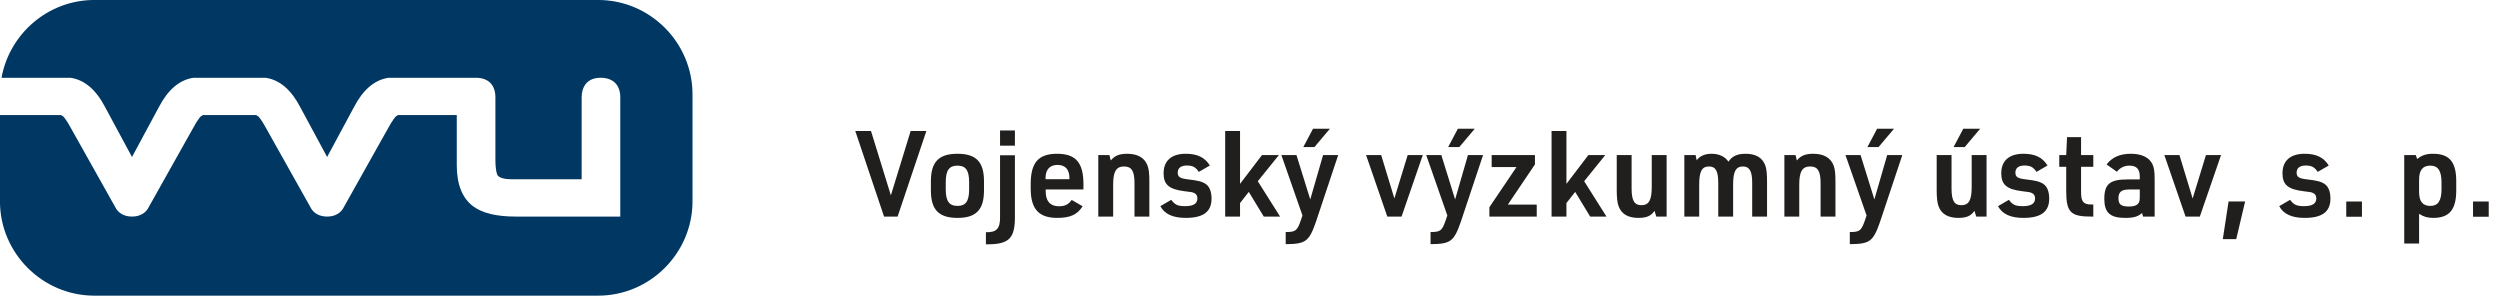<svg width="287" height="34" preserveAspectRatio="xMinYMin meet" viewBox="0 0 388 46" xmlns="http://www.w3.org/2000/svg" version="1.0" fill-rule="evenodd" xmlns:xlink="http://www.w3.org/1999/xlink"><title>...</title><desc>...</desc><g id="group" transform="scale(1,-1) translate(0,-46)" clip="0 0 388 46"><g transform=""><g transform=" matrix(1,0,0,-1,0,46)"><g transform=" matrix(0.243,0,0,0.243,0,0)"><g transform=" matrix(4.167,0,0,4.167,382.271,188.975)"><g transform=""><path d="M 0 -45.354 L -77.259 -45.354 C -84.354 -45.354 -90.288 -40.18 -91.504 -33.421 L -80.946 -33.421 L -80.896 -33.414 C -78.778 -33.106 -76.997 -31.587 -75.605 -28.9 L -71.491 -21.27 L -67.376 -28.909 C -65.986 -31.587 -64.206 -33.106 -62.087 -33.414 L -62.039 -33.421 L -51.02 -33.421 L -50.97 -33.414 C -48.849 -33.106 -47.068 -31.587 -45.674 -28.9 L -41.562 -21.27 L -37.451 -28.909 C -36.06 -31.587 -34.283 -33.106 -32.159 -33.414 L -32.108 -33.421 L -18.748 -33.421 C -16.841 -33.421 -15.749 -32.331 -15.749 -30.425 L -15.749 -20.916 C -15.749 -19.131 -15.5 -18.59 -15.397 -18.438 C -15.107 -18.064 -14.353 -17.852 -13.228 -17.852 L -2.52 -17.852 L -2.52 -30.355 C -2.52 -32.306 -1.467 -33.421 0.374 -33.421 C 2.301 -33.421 3.407 -32.331 3.407 -30.425 L 3.407 -12.131 L -12.613 -12.131 C -15.608 -12.131 -17.756 -12.653 -19.18 -13.721 C -20.837 -14.965 -21.675 -17.081 -21.675 -20.021 L -21.675 -27.702 L -30.652 -27.702 C -30.87 -27.634 -31.068 -27.474 -31.266 -27.203 C -31.569 -26.794 -31.871 -26.3 -32.177 -25.74 L -39.14 -13.328 L -39.159 -13.299 L -39.175 -13.272 C -39.537 -12.751 -40.24 -12.131 -41.562 -12.131 C -42.886 -12.131 -43.594 -12.751 -43.947 -13.272 L -43.969 -13.299 L -43.987 -13.328 L -50.945 -25.729 C -51.251 -26.3 -51.561 -26.794 -51.86 -27.203 C -52.06 -27.474 -52.264 -27.634 -52.477 -27.702 L -60.579 -27.702 C -60.797 -27.634 -60.996 -27.474 -61.195 -27.203 C -61.496 -26.794 -61.805 -26.3 -62.101 -25.74 L -69.067 -13.328 L -69.086 -13.299 L -69.106 -13.268 C -69.464 -12.751 -70.169 -12.131 -71.491 -12.131 C -72.814 -12.131 -73.519 -12.751 -73.878 -13.268 L -73.896 -13.299 L -73.916 -13.328 L -80.877 -25.729 C -81.179 -26.291 -81.482 -26.79 -81.791 -27.203 C -81.988 -27.474 -82.189 -27.634 -82.403 -27.702 L -91.745 -27.702 L -91.745 -14.487 C -91.745 -6.52 -85.226 0 -77.259 0 L 0 0 C 7.967 0 14.486 -6.52 14.486 -14.487 L 14.486 -30.868 C 14.486 -38.837 7.967 -45.354 0 -45.354 Z " style="stroke: none; stroke-linecap: round; stroke-width: 0; fill: rgb(0%,22%,39%); fill-rule: evenodd;"/><path d="M 0 -45.354 L -77.259 -45.354 C -84.354 -45.354 -90.288 -40.18 -91.504 -33.421 L -80.946 -33.421 L -80.896 -33.414 C -78.778 -33.106 -76.997 -31.587 -75.605 -28.9 L -71.491 -21.27 L -67.376 -28.909 C -65.986 -31.587 -64.206 -33.106 -62.087 -33.414 L -62.039 -33.421 L -51.02 -33.421 L -50.97 -33.414 C -48.849 -33.106 -47.068 -31.587 -45.674 -28.9 L -41.562 -21.27 L -37.451 -28.909 C -36.06 -31.587 -34.283 -33.106 -32.159 -33.414 L -32.108 -33.421 L -18.748 -33.421 C -16.841 -33.421 -15.749 -32.331 -15.749 -30.425 L -15.749 -20.916 C -15.749 -19.131 -15.5 -18.59 -15.397 -18.438 C -15.107 -18.064 -14.353 -17.852 -13.228 -17.852 L -2.52 -17.852 L -2.52 -30.355 C -2.52 -32.306 -1.467 -33.421 0.374 -33.421 C 2.301 -33.421 3.407 -32.331 3.407 -30.425 L 3.407 -12.131 L -12.613 -12.131 C -15.608 -12.131 -17.756 -12.653 -19.18 -13.721 C -20.837 -14.965 -21.675 -17.081 -21.675 -20.021 L -21.675 -27.702 L -30.652 -27.702 C -30.87 -27.634 -31.068 -27.474 -31.266 -27.203 C -31.569 -26.794 -31.871 -26.3 -32.177 -25.74 L -39.14 -13.328 L -39.159 -13.299 L -39.175 -13.272 C -39.537 -12.751 -40.24 -12.131 -41.562 -12.131 C -42.886 -12.131 -43.594 -12.751 -43.947 -13.272 L -43.969 -13.299 L -43.987 -13.328 L -50.945 -25.729 C -51.251 -26.3 -51.561 -26.794 -51.86 -27.203 C -52.06 -27.474 -52.264 -27.634 -52.477 -27.702 L -60.579 -27.702 C -60.797 -27.634 -60.996 -27.474 -61.195 -27.203 C -61.496 -26.794 -61.805 -26.3 -62.101 -25.74 L -69.067 -13.328 L -69.086 -13.299 L -69.106 -13.268 C -69.464 -12.751 -70.169 -12.131 -71.491 -12.131 C -72.814 -12.131 -73.519 -12.751 -73.878 -13.268 L -73.896 -13.299 L -73.916 -13.328 L -80.877 -25.729 C -81.179 -26.291 -81.482 -26.79 -81.791 -27.203 C -81.988 -27.474 -82.189 -27.634 -82.403 -27.702 L -91.745 -27.702 L -91.745 -14.487 C -91.745 -6.52 -85.226 0 -77.259 0 L 0 0 C 7.967 0 14.486 -6.52 14.486 -14.487 L 14.486 -30.868 C 14.486 -38.837 7.967 -45.354 0 -45.354 " style="stroke: none; stroke-linecap: round; stroke-width: 1; fill: none; fill-rule: evenodd;"/></g></g><g transform=" matrix(4.167,0,0,4.167,546.669,138.435)"><g transform=""><path d="M 0 -13.13 L 2.409 -13.13 L 5.46 -3.255 L 8.495 -13.13 L 10.904 -13.13 L 6.491 0 L 4.413 0 L 0 -13.13 Z " style="stroke: none; stroke-linecap: round; stroke-width: 1; fill: rgb(13%,12%,12%); fill-rule: evenodd;"/></g></g><g transform=" matrix(4.167,0,0,4.167,619.438,121.117)"><g transform=""><path d="M 0 -1.122 C 0 -2.924 -0.515 -3.66 -1.784 -3.66 C -3.071 -3.66 -3.586 -2.924 -3.586 -1.122 L -3.586 -0.019 C -3.586 1.784 -3.071 2.518 -1.784 2.518 C -0.515 2.518 0 1.784 0 -0.019 L 0 -1.122 Z M -5.866 -1.269 C -5.866 -4.23 -4.653 -5.48 -1.784 -5.48 C 1.067 -5.48 2.28 -4.23 2.28 -1.269 L 2.28 0.147 C 2.28 3.107 1.067 4.358 -1.784 4.358 C -4.653 4.358 -5.866 3.107 -5.866 0.147 L -5.866 -1.269 Z " style="stroke: none; stroke-linecap: round; stroke-width: 1; fill: rgb(13%,12%,12%); fill-rule: evenodd;"/></g></g><g transform=" matrix(4.167,0,0,4.167,-472.44,-1118.79)"><g transform=""><path d="M 266.772 288.495 L 269.052 288.495 L 269.052 290.83 L 266.772 290.83 L 266.772 288.495 Z M 269.052 292.301 L 269.052 301.494 C 269.107 305.081 268.189 306 264.602 305.964 L 264.602 304.105 C 266.24 304.162 266.809 303.536 266.772 301.734 L 266.772 292.301 L 269.052 292.301 Z " style="stroke: none; stroke-linecap: round; stroke-width: 1; fill: rgb(13%,12%,12%); fill-rule: evenodd;"/></g></g><g transform=" matrix(4.167,0,0,4.167,683.539,123.028)"><g transform=""><path d="M 0 -2.04 L 0 -2.242 C 0 -3.53 -0.643 -4.229 -1.838 -4.229 C -2.997 -4.229 -3.66 -3.511 -3.66 -2.242 L -3.66 -2.04 L 0 -2.04 Z M -3.64 -0.164 C -3.64 1.326 -2.942 2.115 -1.6 2.115 C -0.698 2.115 -0.147 1.84 0.349 1.142 L 2.022 2.115 C 1.233 3.384 0.129 3.898 -1.857 3.898 C -4.707 3.898 -5.94 2.538 -5.94 -0.624 L -5.94 -1.286 C -5.94 -4.578 -4.762 -5.938 -1.893 -5.938 C 0.975 -5.938 2.151 -4.578 2.151 -1.286 L 2.151 -0.458 L -3.64 -0.458 L -3.64 -0.164 Z " style="stroke: none; stroke-linecap: round; stroke-width: 1; fill: rgb(13%,12%,12%); fill-rule: evenodd;"/></g></g><g transform=" matrix(4.167,0,0,4.167,701.989,137.59)"><g transform=""><path d="M 0 -9.231 L 1.709 -9.231 L 1.911 -8.404 C 2.52 -9.14 3.218 -9.433 4.431 -9.433 C 6.05 -9.433 7.116 -8.809 7.557 -7.613 C 7.76 -7.08 7.833 -6.362 7.833 -5.204 L 7.833 0.202 L 5.553 0.202 L 5.553 -4.947 C 5.553 -6.767 5.111 -7.484 3.971 -7.484 C 2.74 -7.484 2.28 -6.731 2.28 -4.671 L 2.28 0.202 L 0 0.202 L 0 -9.231 Z " style="stroke: none; stroke-linecap: round; stroke-width: 1; fill: rgb(13%,12%,12%); fill-rule: evenodd;"/></g></g><g transform=" matrix(4.167,0,0,4.167,748.631,109.847)"><g transform=""><path d="M 0 4.286 C 0.551 5.059 1.011 5.26 2.133 5.26 C 3.402 5.26 4.009 4.875 4.009 4.066 C 4.009 3.66 3.824 3.366 3.493 3.237 C 3.2 3.109 3.2 3.109 1.986 2.962 C -0.349 2.668 -1.177 1.951 -1.177 0.222 C -1.177 -1.709 0.037 -2.776 2.225 -2.776 C 3.991 -2.776 5.149 -2.224 5.922 -0.973 L 4.229 0.002 C 3.733 -0.734 3.273 -0.973 2.391 -0.973 C 1.489 -0.973 0.993 -0.587 0.993 0.111 C 0.993 0.793 1.342 1.013 2.629 1.16 C 4.1 1.326 4.762 1.491 5.313 1.877 C 5.884 2.282 6.178 3.053 6.178 4.102 C 6.178 6.124 4.909 7.062 2.225 7.062 C 0.258 7.062 -1.029 6.475 -1.673 5.26 L 0 4.286 Z " style="stroke: none; stroke-linecap: round; stroke-width: 1; fill: rgb(13%,12%,12%); fill-rule: evenodd;"/></g></g><g transform=" matrix(4.167,0,0,4.167,783.094,138.435)"><g transform=""><path d="M 0 -13.13 L 2.28 -13.13 L 2.28 -5.021 L 5.645 -9.434 L 8.238 -9.434 L 5.002 -5.426 L 8.422 0 L 5.92 0 L 3.622 -3.788 L 2.28 -2.078 L 2.28 0 L 0 0 L 0 -13.13 Z " style="stroke: none; stroke-linecap: round; stroke-width: 1; fill: rgb(13%,12%,12%); fill-rule: evenodd;"/></g></g><g transform=" matrix(4.167,0,0,4.167,839.239,156.055)"><g transform=""><path d="M 0 -17.708 L 2.593 -17.708 L 0.22 -14.895 L -1.489 -14.895 L 0 -17.708 Z M -4.855 -13.663 L -2.538 -13.663 L -0.424 -6.859 L 1.544 -13.663 L 3.862 -13.663 L 0.44 -3.403 C -0.607 -0.406 -1.122 -0.018 -4.191 0 L -4.191 -1.859 C -2.684 -1.859 -2.446 -2.042 -1.894 -3.586 L -1.618 -4.397 L -4.855 -13.663 Z " style="stroke: none; stroke-linecap: round; stroke-width: 1; fill: rgb(13%,12%,12%); fill-rule: evenodd;"/></g></g><g transform=" matrix(4.167,0,0,4.167,873.156,138.431)"><g transform=""><path d="M 0 -9.433 L 2.316 -9.433 L 4.34 -2.776 L 6.38 -9.433 L 8.696 -9.433 L 5.442 0 L 3.255 0 L 0 -9.433 Z " style="stroke: none; stroke-linecap: round; stroke-width: 1; fill: rgb(13%,12%,12%); fill-rule: evenodd;"/></g></g><g transform=" matrix(4.167,0,0,4.167,931.829,156.055)"><g transform=""><path d="M 0 -17.708 L 2.593 -17.708 L 0.22 -14.895 L -1.489 -14.895 L 0 -17.708 Z M -4.855 -13.663 L -2.538 -13.663 L -0.424 -6.859 L 1.544 -13.663 L 3.862 -13.663 L 0.44 -3.403 C -0.607 -0.406 -1.122 -0.018 -4.192 0 L -4.192 -1.859 C -2.684 -1.859 -2.446 -2.042 -1.894 -3.586 L -1.618 -4.397 L -4.855 -13.663 Z " style="stroke: none; stroke-linecap: round; stroke-width: 1; fill: rgb(13%,12%,12%); fill-rule: evenodd;"/></g></g><g transform=" matrix(4.167,0,0,4.167,951.962,105.105)"><g transform=""><path d="M 0 6.563 L 4.157 0.405 L 0.35 0.405 L 0.35 -1.435 L 6.988 -1.435 L 6.988 -0.001 L 2.833 6.16 L 7.264 6.16 L 7.264 7.998 L 0 7.998 L 0 6.563 Z " style="stroke: none; stroke-linecap: round; stroke-width: 1; fill: rgb(13%,12%,12%); fill-rule: evenodd;"/></g></g><g transform=" matrix(4.167,0,0,4.167,991.714,138.435)"><g transform=""><path d="M 0 -13.13 L 2.28 -13.13 L 2.28 -5.021 L 5.644 -9.434 L 8.237 -9.434 L 5 -5.426 L 8.422 0 L 5.92 0 L 3.622 -3.788 L 2.28 -2.078 L 2.28 0 L 0 0 L 0 -13.13 Z " style="stroke: none; stroke-linecap: round; stroke-width: 1; fill: rgb(13%,12%,12%); fill-rule: evenodd;"/></g></g><g transform=" matrix(4.167,0,0,4.167,1042.87,139.273)"><g transform=""><path d="M 0 -9.635 L 0 -4.504 C 0 -2.665 0.424 -1.949 1.489 -1.949 C 2.666 -1.949 3.089 -2.722 3.089 -4.781 L 3.089 -9.635 L 5.37 -9.635 L 5.37 -0.202 L 3.787 -0.202 L 3.513 -1.086 C 2.997 -0.311 2.298 0 1.049 0 C -0.551 0 -1.582 -0.606 -2.004 -1.82 C -2.187 -2.335 -2.28 -3.089 -2.28 -4.247 L -2.28 -9.635 L 0 -9.635 Z " style="stroke: none; stroke-linecap: round; stroke-width: 1; fill: rgb(13%,12%,12%); fill-rule: evenodd;"/></g></g><g transform=" matrix(4.167,0,0,4.167,1076.57,137.59)"><g transform=""><path d="M 0 -9.231 L 1.729 -9.231 L 1.893 -8.44 C 2.391 -9.102 3.162 -9.433 4.191 -9.433 C 5.333 -9.433 6.253 -8.993 6.766 -8.22 C 7.301 -9.047 8.127 -9.433 9.379 -9.433 C 10.995 -9.433 11.989 -8.827 12.43 -7.613 C 12.613 -7.08 12.688 -6.344 12.688 -5.204 L 12.688 0.202 L 10.408 0.202 L 10.408 -4.965 C 10.408 -6.767 10.004 -7.484 8.974 -7.484 C 7.906 -7.484 7.484 -6.693 7.484 -4.744 L 7.484 0.202 L 5.204 0.202 L 5.204 -4.929 C 5.204 -6.767 4.818 -7.484 3.787 -7.484 C 2.684 -7.484 2.28 -6.711 2.28 -4.689 L 2.28 0.202 L 0 0.202 L 0 -9.231 Z " style="stroke: none; stroke-linecap: round; stroke-width: 1; fill: rgb(13%,12%,12%); fill-rule: evenodd;"/></g></g><g transform=" matrix(4.167,0,0,4.167,1140.52,137.59)"><g transform=""><path d="M 0 -9.231 L 1.709 -9.231 L 1.913 -8.404 C 2.518 -9.14 3.218 -9.433 4.431 -9.433 C 6.049 -9.433 7.117 -8.809 7.557 -7.613 C 7.761 -7.08 7.833 -6.362 7.833 -5.204 L 7.833 0.202 L 5.553 0.202 L 5.553 -4.947 C 5.553 -6.767 5.111 -7.484 3.971 -7.484 C 2.74 -7.484 2.28 -6.731 2.28 -4.671 L 2.28 0.202 L 0 0.202 L 0 -9.231 Z " style="stroke: none; stroke-linecap: round; stroke-width: 1; fill: rgb(13%,12%,12%); fill-rule: evenodd;"/></g></g><g transform=" matrix(4.167,0,0,4.167,1199.8,156.055)"><g transform=""><path d="M 0 -17.708 L 2.593 -17.708 L 0.22 -14.895 L -1.489 -14.895 L 0 -17.708 Z M -4.855 -13.663 L -2.538 -13.663 L -0.424 -6.859 L 1.544 -13.663 L 3.862 -13.663 L 0.44 -3.403 C -0.607 -0.406 -1.122 -0.018 -4.191 0 L -4.191 -1.859 C -2.684 -1.859 -2.446 -2.042 -1.893 -3.586 L -1.618 -4.397 L -4.855 -13.663 Z " style="stroke: none; stroke-linecap: round; stroke-width: 1; fill: rgb(13%,12%,12%); fill-rule: evenodd;"/></g></g><g transform=" matrix(4.167,0,0,4.167,1254.87,139.272)"><g transform=""><path d="M 0 -13.68 L 2.593 -13.68 L 0.22 -10.867 L -1.489 -10.867 L 0 -13.68 Z M -1.802 -9.635 L -1.802 -4.505 C -1.802 -2.665 -1.378 -1.948 -0.313 -1.948 C 0.864 -1.948 1.288 -2.722 1.288 -4.78 L 1.288 -9.635 L 3.568 -9.635 L 3.568 -0.202 L 1.988 -0.202 L 1.711 -1.085 C 1.195 -0.312 0.496 0 -0.754 0 C -2.353 0 -3.383 -0.607 -3.806 -1.819 C -3.989 -2.336 -4.081 -3.089 -4.081 -4.247 L -4.081 -9.635 L -1.802 -9.635 Z " style="stroke: none; stroke-linecap: round; stroke-width: 1; fill: rgb(13%,12%,12%); fill-rule: evenodd;"/></g></g><g transform=" matrix(4.167,0,0,4.167,1284.04,109.847)"><g transform=""><path d="M 0 4.286 C 0.551 5.059 1.011 5.26 2.133 5.26 C 3.402 5.26 4.01 4.875 4.01 4.066 C 4.01 3.66 3.826 3.366 3.493 3.237 C 3.2 3.109 3.2 3.109 1.986 2.962 C -0.349 2.668 -1.177 1.951 -1.177 0.222 C -1.177 -1.709 0.036 -2.776 2.225 -2.776 C 3.991 -2.776 5.149 -2.224 5.92 -0.973 L 4.23 0.002 C 3.733 -0.734 3.273 -0.973 2.391 -0.973 C 1.489 -0.973 0.993 -0.587 0.993 0.111 C 0.993 0.793 1.342 1.013 2.629 1.16 C 4.1 1.326 4.762 1.491 5.315 1.877 C 5.884 2.282 6.179 3.053 6.179 4.102 C 6.179 6.124 4.91 7.062 2.225 7.062 C 0.258 7.062 -1.029 6.475 -1.673 5.26 L 0 4.286 Z " style="stroke: none; stroke-linecap: round; stroke-width: 1; fill: rgb(13%,12%,12%); fill-rule: evenodd;"/></g></g><g transform=" matrix(4.167,0,0,4.167,1316.21,119.43)"><g transform=""><path d="M 0 -3.071 L 0 -4.873 L 1.067 -4.873 L 1.194 -7.631 L 3.346 -7.631 L 3.346 -4.873 L 5.222 -4.873 L 5.222 -3.071 L 3.346 -3.071 L 3.346 0.846 C 3.346 2.281 3.715 2.722 4.964 2.702 L 5.222 2.702 L 5.222 4.56 L 4.891 4.56 C 1.729 4.56 1.067 3.88 1.067 0.625 L 1.067 -3.071 L 0 -3.071 Z " style="stroke: none; stroke-linecap: round; stroke-width: 1; fill: rgb(13%,12%,12%); fill-rule: evenodd;"/></g></g><g transform=" matrix(4.167,0,0,4.167,1360.86,116.442)"><g transform=""><path d="M 0 1.122 C -1.177 1.122 -1.637 1.508 -1.637 2.464 C -1.637 3.42 -1.233 3.733 0 3.733 C 0.736 3.733 1.195 3.568 1.435 3.218 C 1.6 2.998 1.637 2.758 1.637 2.115 L 1.637 1.122 L 0 1.122 Z M 1.637 -0.845 C 1.637 -2.022 1.14 -2.538 0.036 -2.538 C -0.734 -2.538 -1.378 -2.225 -1.875 -1.6 L -3.456 -2.722 C -2.611 -3.824 -1.398 -4.358 0.259 -4.358 C 1.913 -4.358 3.071 -3.806 3.567 -2.776 C 3.826 -2.244 3.917 -1.618 3.917 -0.44 L 3.917 5.277 L 2.133 5.277 L 1.986 4.726 C 1.38 5.277 0.699 5.48 -0.589 5.48 C -2.923 5.48 -3.806 4.671 -3.806 2.556 C -3.806 0.294 -2.942 -0.422 -0.276 -0.422 L 1.637 -0.422 L 1.637 -0.845 Z " style="stroke: none; stroke-linecap: round; stroke-width: 1; fill: rgb(13%,12%,12%); fill-rule: evenodd;"/></g></g><g transform=" matrix(4.167,0,0,4.167,1383.38,138.431)"><g transform=""><path d="M 0 -9.433 L 2.316 -9.433 L 4.34 -2.776 L 6.38 -9.433 L 8.696 -9.433 L 5.442 0 L 3.255 0 L 0 -9.433 Z " style="stroke: none; stroke-linecap: round; stroke-width: 1; fill: rgb(13%,12%,12%); fill-rule: evenodd;"/></g></g><g transform=" matrix(4.167,0,0,4.167,1424.43,152.831)"><g transform=""><path d="M 0 -5.773 L 2.538 -5.773 L 1.177 0 L -0.884 0 L 0 -5.773 Z " style="stroke: none; stroke-linecap: round; stroke-width: 1; fill: rgb(13%,12%,12%); fill-rule: evenodd;"/></g></g><g transform=" matrix(4.167,0,0,4.167,1463.79,109.847)"><g transform=""><path d="M 0 4.286 C 0.551 5.059 1.011 5.26 2.133 5.26 C 3.402 5.26 4.01 4.875 4.01 4.066 C 4.01 3.66 3.826 3.366 3.493 3.237 C 3.2 3.109 3.2 3.109 1.986 2.962 C -0.349 2.668 -1.177 1.951 -1.177 0.222 C -1.177 -1.709 0.036 -2.776 2.225 -2.776 C 3.991 -2.776 5.149 -2.224 5.92 -0.973 L 4.23 0.002 C 3.733 -0.734 3.273 -0.973 2.391 -0.973 C 1.489 -0.973 0.993 -0.587 0.993 0.111 C 0.993 0.793 1.342 1.013 2.629 1.16 C 4.1 1.326 4.762 1.491 5.315 1.877 C 5.884 2.282 6.179 3.053 6.179 4.102 C 6.179 6.124 4.91 7.062 2.225 7.062 C 0.258 7.062 -1.029 6.475 -1.673 5.26 L 0 4.286 Z " style="stroke: none; stroke-linecap: round; stroke-width: 1; fill: rgb(13%,12%,12%); fill-rule: evenodd;"/></g></g><g transform=" matrix(4.167,0,0,4.167,-472.44,-1091.13)"><rect x="473.263" y="292.759" width="2.407" height="2.337" style="stroke: none; stroke-linecap: round; stroke-width: 1; fill: rgb(13%,12%,12%); fill-rule: evenodd;"/></g><g transform=" matrix(4.167,0,0,4.167,1560.53,137.363)"><g transform=""><path d="M 0 -4.984 C 0 -6.768 -0.533 -7.559 -1.709 -7.559 C -2.887 -7.559 -3.438 -6.86 -3.438 -5.388 L -3.438 -3.532 C -3.438 -2.061 -2.887 -1.38 -1.709 -1.38 C -0.533 -1.38 0 -2.172 0 -3.937 L 0 -4.984 Z M -5.718 -9.177 L -3.953 -9.177 L -3.732 -8.57 C -3.016 -9.159 -2.335 -9.379 -1.305 -9.379 C 1.213 -9.379 2.262 -8.13 2.262 -5.15 L 2.262 -3.771 C 2.262 -0.811 1.213 0.458 -1.269 0.458 C -2.114 0.458 -2.722 0.293 -3.438 -0.166 L -3.438 4.395 L -5.718 4.395 L -5.718 -9.177 Z " style="stroke: none; stroke-linecap: round; stroke-width: 1; fill: rgb(13%,12%,12%); fill-rule: evenodd;"/></g></g><g transform=" matrix(4.167,0,0,4.167,-472.44,-1091.13)"><rect x="492.709" y="292.759" width="2.407" height="2.337" style="stroke: none; stroke-linecap: round; stroke-width: 1; fill: rgb(13%,12%,12%); fill-rule: evenodd;"/></g></g></g></g></g></svg>